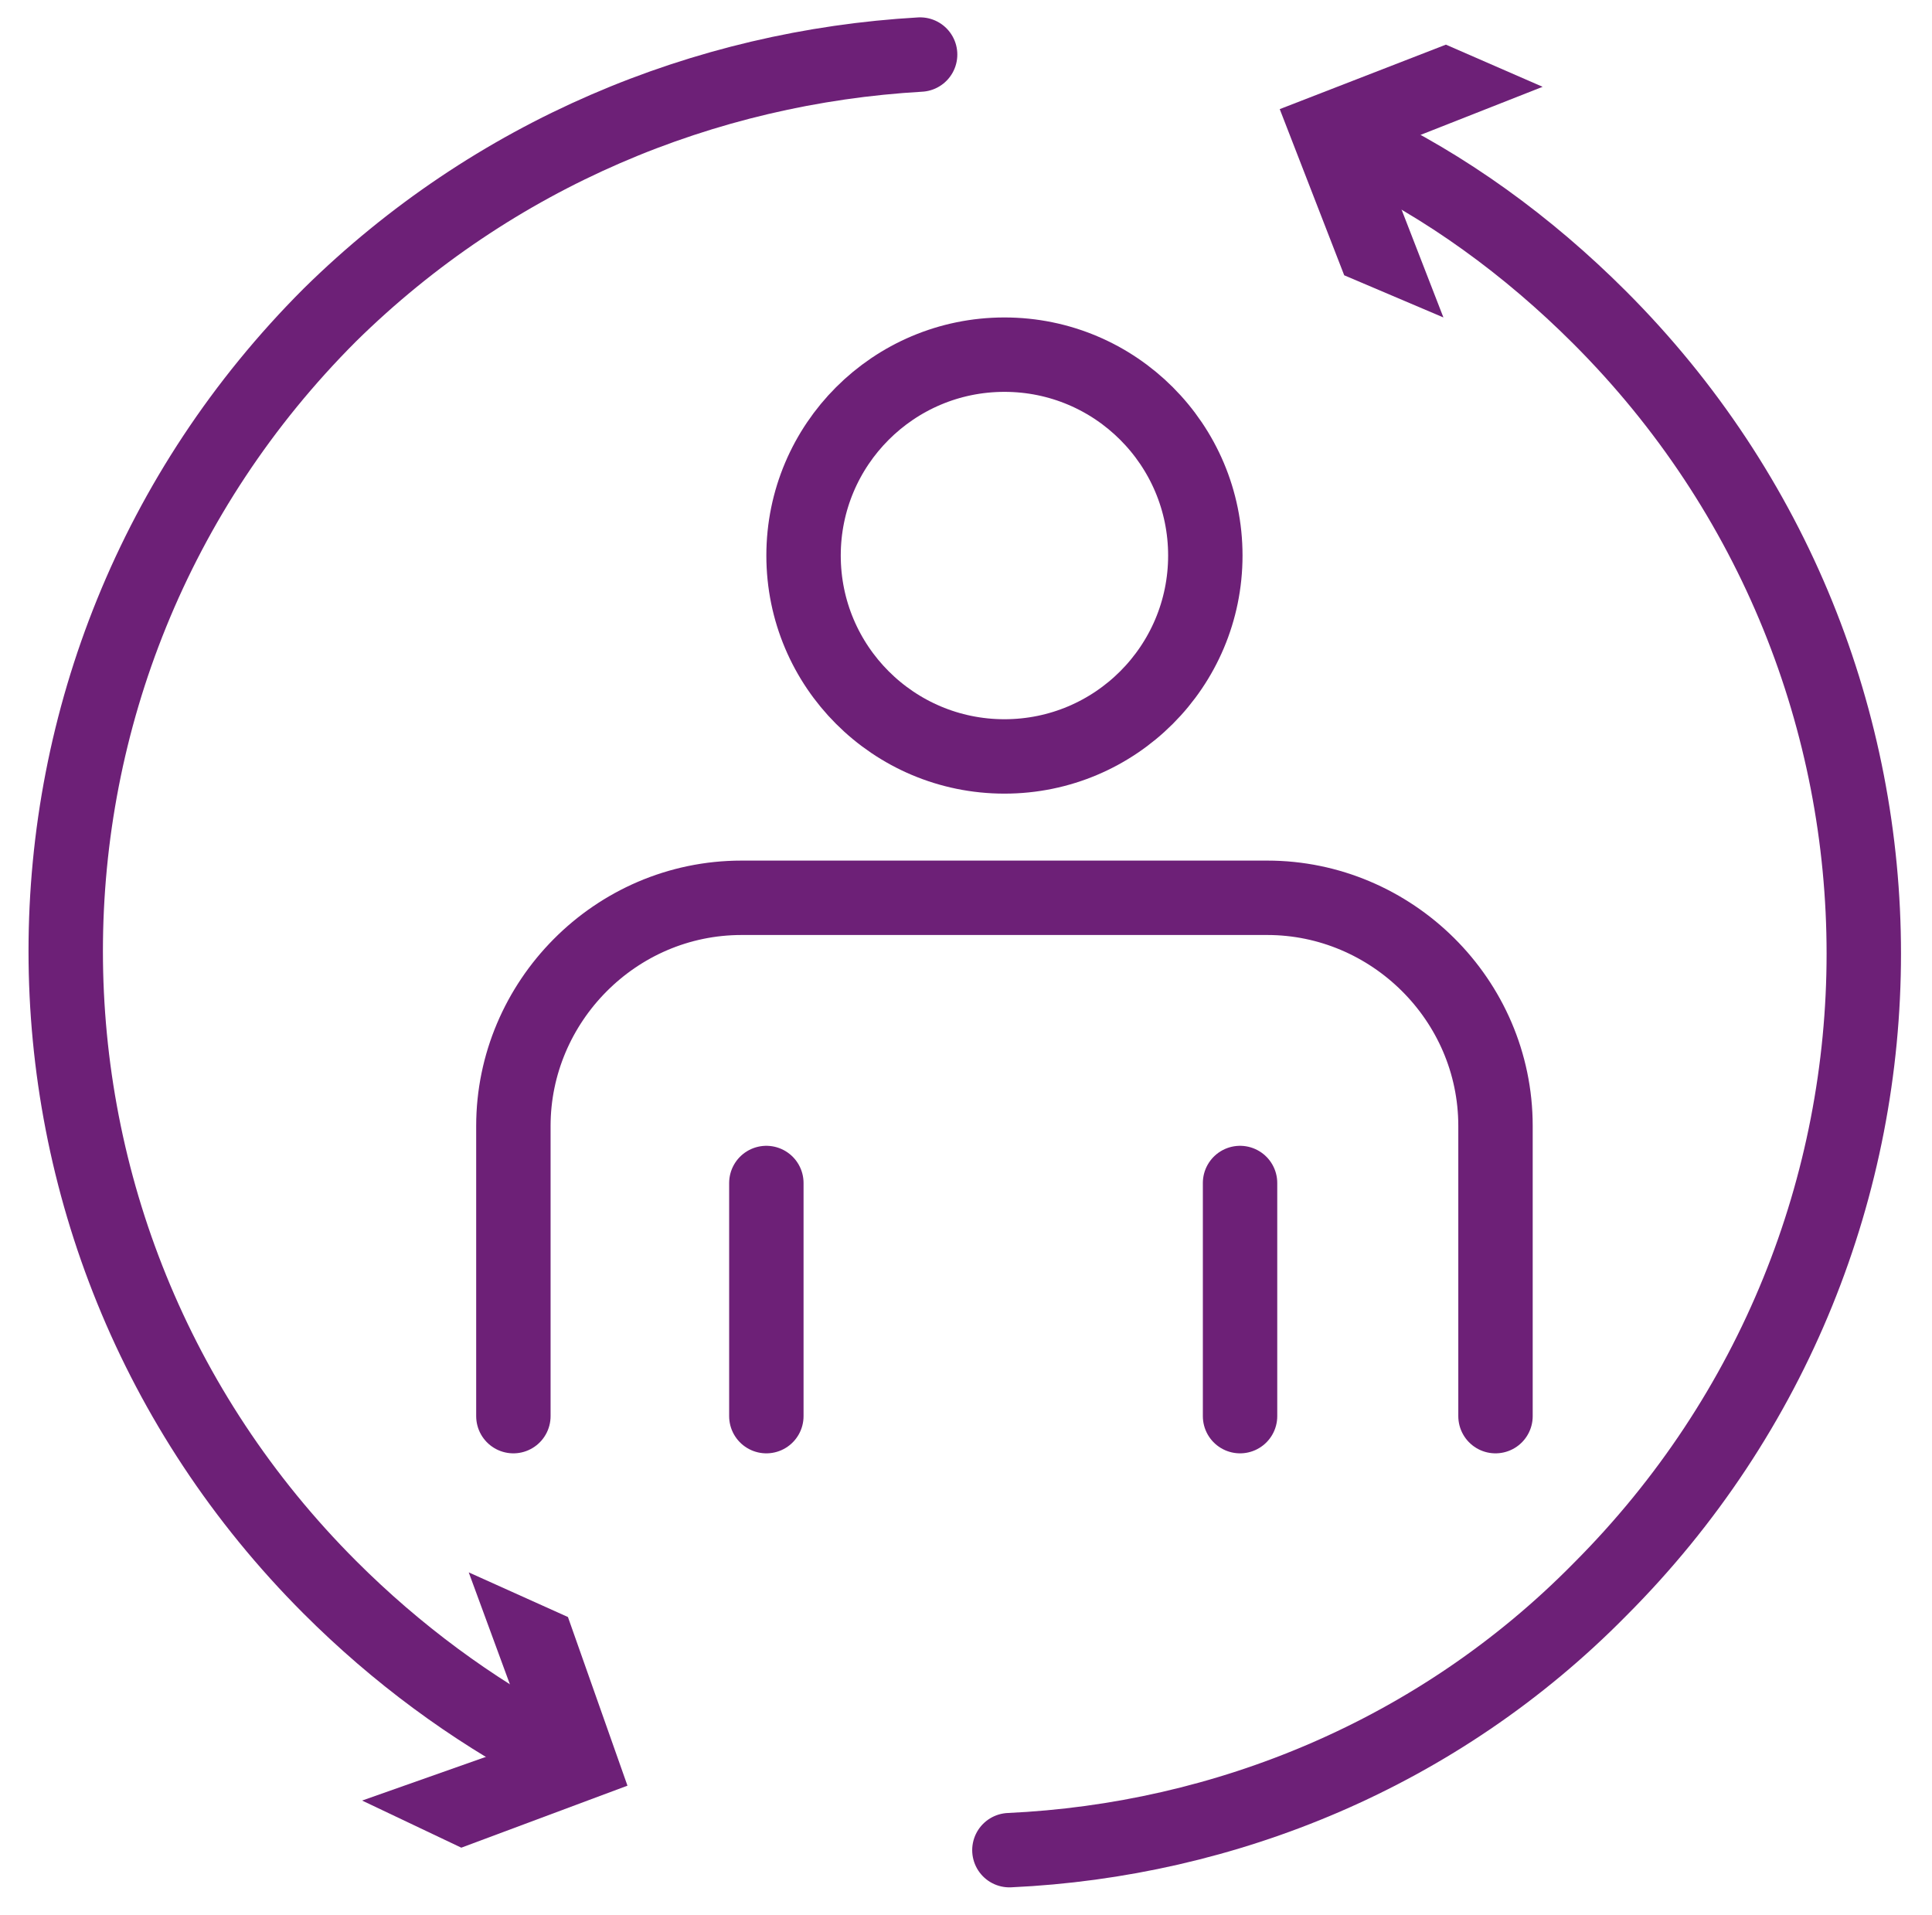 <?xml version="1.0" encoding="utf-8"?>
<!-- Generator: Adobe Illustrator 25.2.3, SVG Export Plug-In . SVG Version: 6.00 Build 0)  -->
<svg version="1.1" id="Layer_1" xmlns="http://www.w3.org/2000/svg" xmlns:xlink="http://www.w3.org/1999/xlink" x="0px" y="0px"
	 viewBox="0 0 77.9 77.2" style="enable-background:new 0 0 77.9 77.2;" xml:space="preserve">
<style type="text/css">
	.st0{fill:none;stroke:#FFFFFF;stroke-width:2.815;stroke-linecap:round;stroke-linejoin:round;stroke-miterlimit:10;}
	.st1{fill:none;stroke:#FFFFFF;stroke-width:3;stroke-linecap:round;stroke-linejoin:round;stroke-miterlimit:10;}
	.st2{fill:none;stroke:#FFFFFF;stroke-width:1.877;stroke-linecap:round;stroke-linejoin:round;stroke-miterlimit:10;}
	.st3{fill:none;stroke:#6D2077;stroke-width:3;stroke-linecap:round;stroke-linejoin:round;}
	.st4{fill:#6D2077;}
	.st5{fill:none;stroke:#6D2077;stroke-width:3;stroke-linecap:round;stroke-linejoin:round;stroke-miterlimit:10;}
</style>

<g>
	<g>
		<g>
			<path class="st3" d="M22.2,70.6C19,68.9,16,66.7,13.3,64c-14.2-14.2-14.2-37.1,0-51.3C19.9,6.2,28.4,2.7,37.1,2.2"/>
			<g>
				<polygon class="st4" points="18.9,63.4 21.4,70.2 14.6,72.6 18.6,74.5 25.3,72 22.9,65.2 				"/>
			</g>
		</g>
	</g>
	<g>
		<g>
			<path class="st3" d="M54.7,5.8c3.6,1.7,6.9,4.1,9.8,7c14.2,14.2,14.2,37.1,0,51.3C58,70.7,49.4,74.2,40.7,74.6"/>
			<g>
				<polygon class="st4" points="58.2,12.8 55.6,6.1 62.2,3.5 58.3,1.8 51.6,4.4 54.2,11.1 				"/>
			</g>
		</g>
	</g>
	<g>
		<circle class="st5" cx="40.5" cy="22.4" r="8.1"/>
		<path class="st5" d="M20.7,57.1V45.4c0-5,4.1-9.2,9.2-9.2h21.2c5,0,9.2,4.1,9.2,9.2v11.7"/>
		<line class="st5" x1="30.9" y1="47.7" x2="30.9" y2="57.1"/>
		<line class="st5" x1="50" y1="47.7" x2="50" y2="57.1"/>
	</g>
</g>
</svg>
